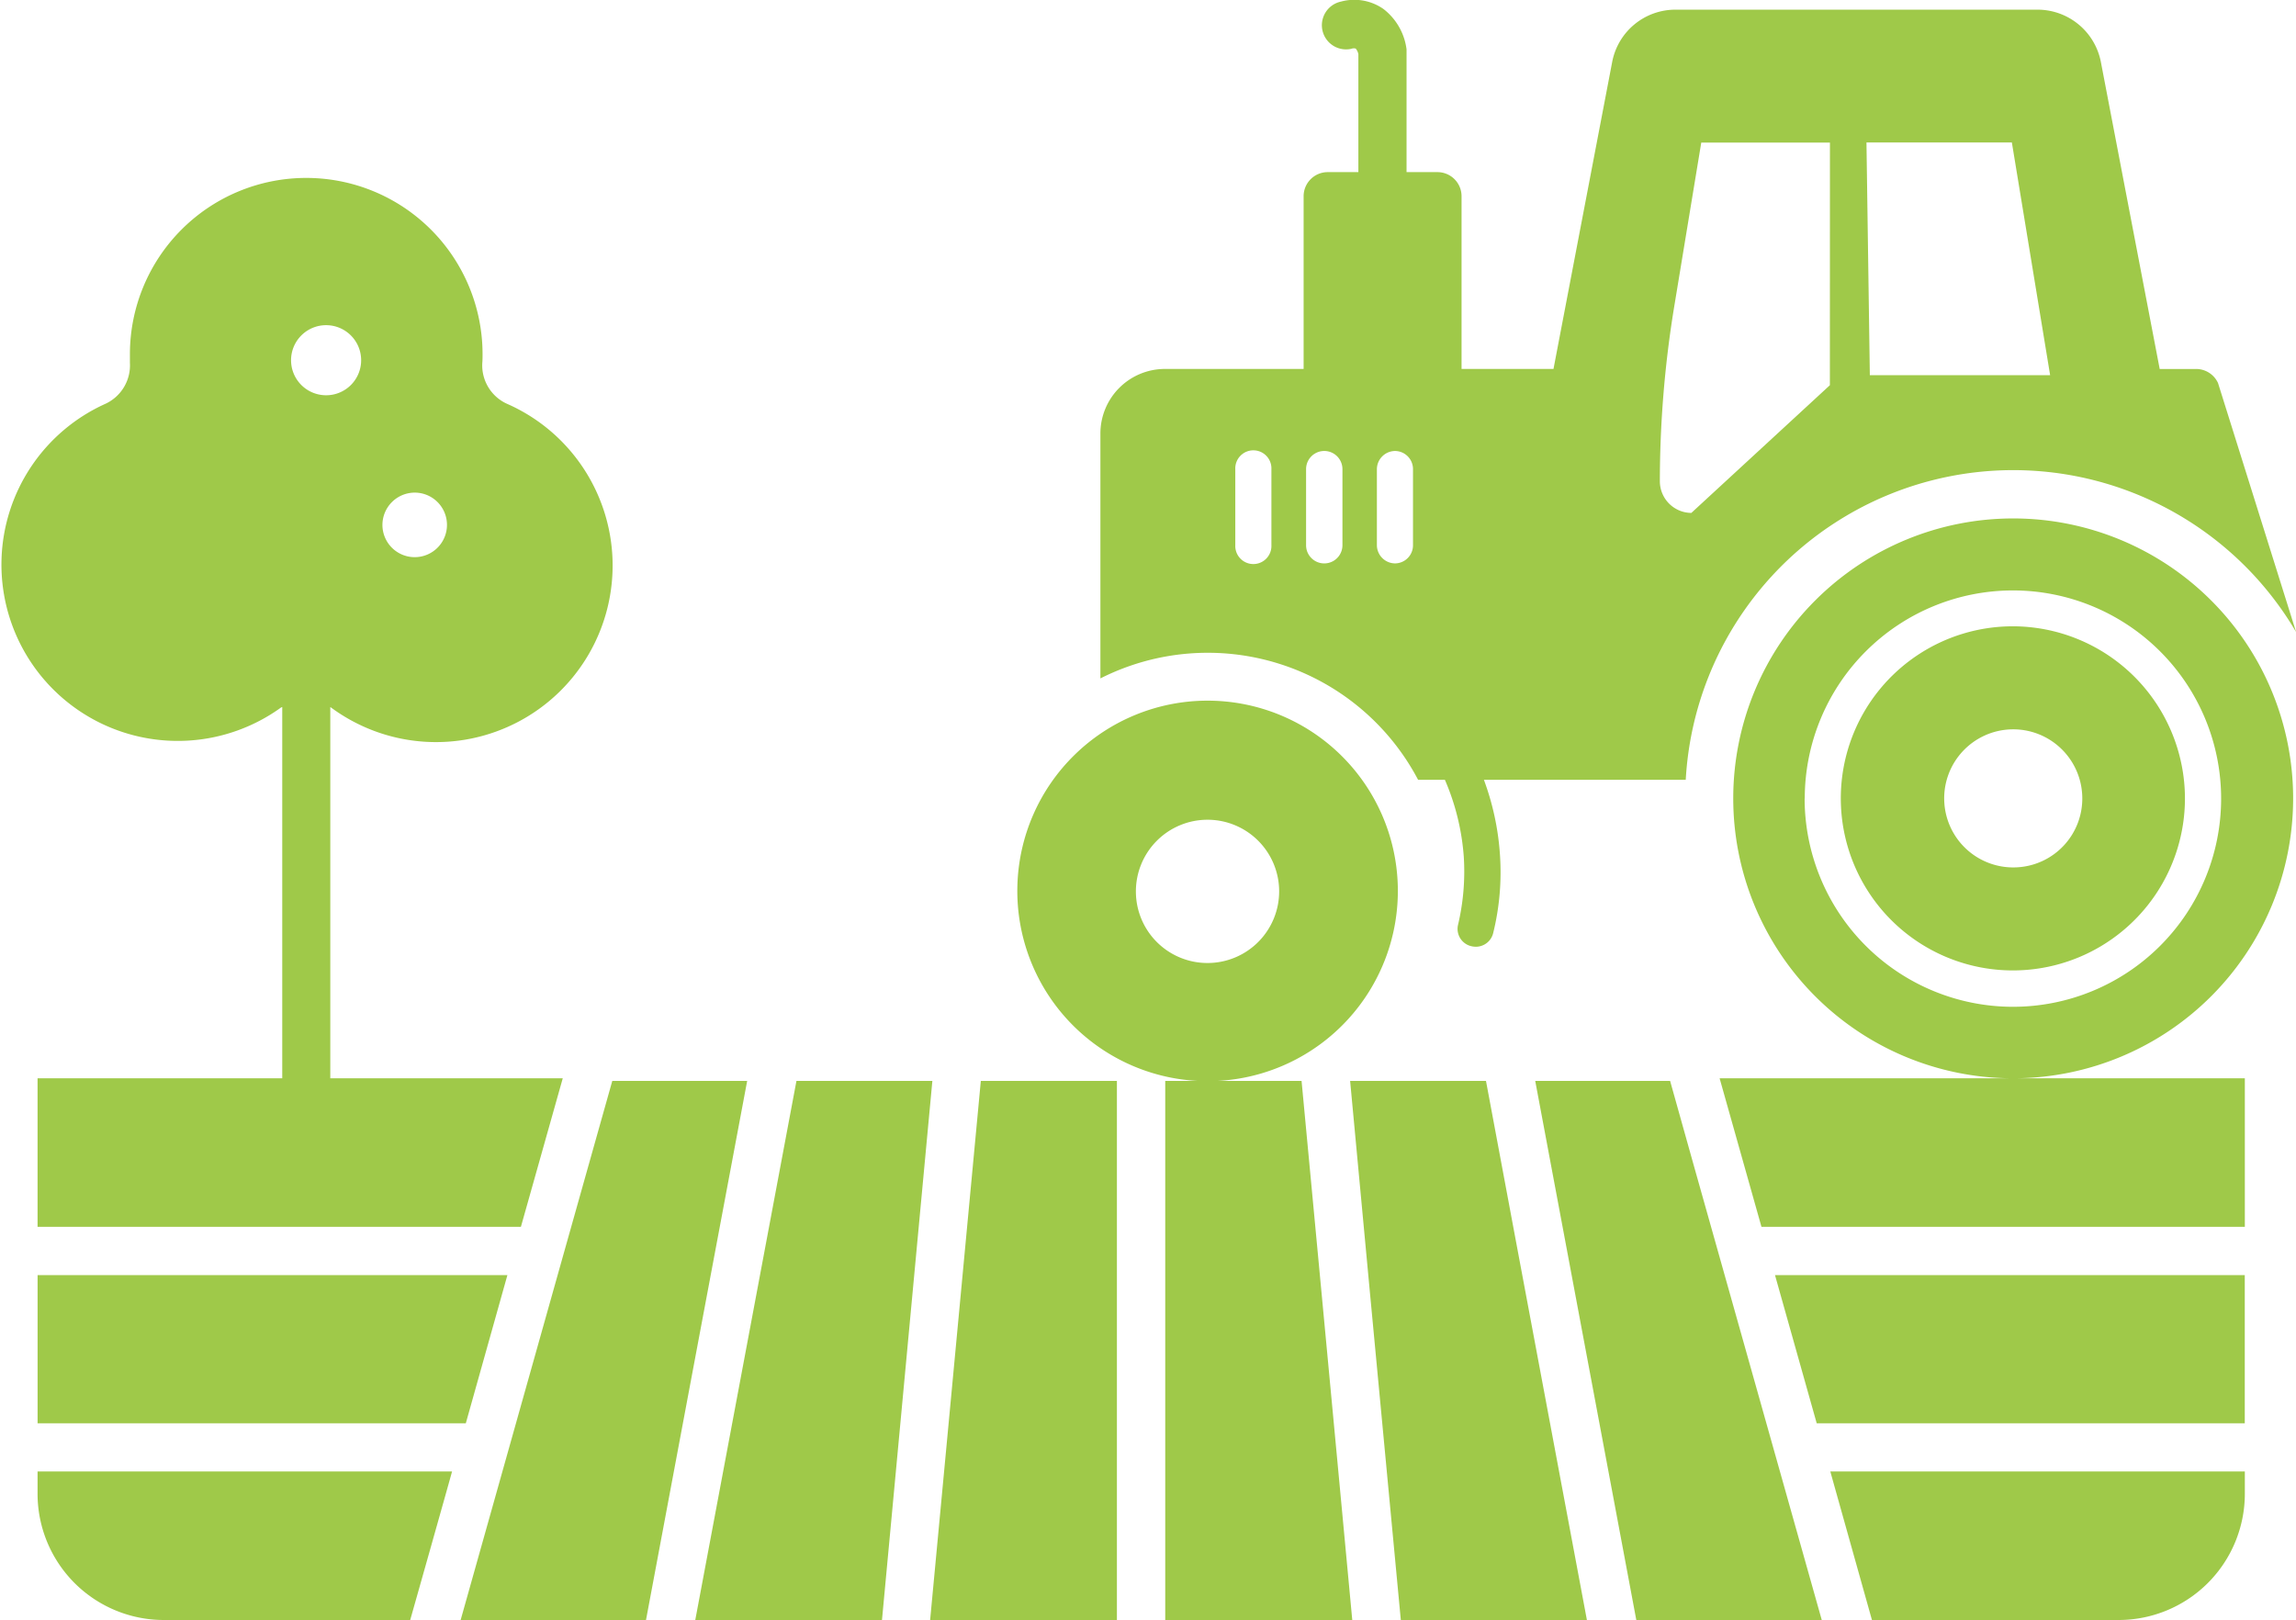 <svg xmlns="http://www.w3.org/2000/svg" width="72.921" height="51.464" viewBox="0 0 72.921 51.464"><defs><style>.a{fill:#9FC949;}</style></defs><g transform="translate(-2 -3.793)"><path class="a" d="M84.442,29.98A5.465,5.465,0,1,0,89.9,35.449,5.474,5.474,0,0,0,84.442,29.98Zm.084,7.657a2.193,2.193,0,1,1,2.112-2.271A2.187,2.187,0,0,1,84.525,37.637Z" transform="translate(-18.506 -6.295)"/><path class="a" d="M92.115,34.365a8.891,8.891,0,1,0-8.948,8.887H73.9l1.329,4.717H90.581V43.252h-7.3A8.893,8.893,0,0,0,92.115,34.365Zm-15.511,0a6.612,6.612,0,1,1,6.616,6.616A6.621,6.621,0,0,1,76.6,34.365Z" transform="translate(-17.285 -5.211)"/><path class="a" d="M18.492,57.109H3.571v4.707h13.6Z" transform="translate(-0.377 -12.817)"/><path class="a" d="M16.734,65.32c-.076.289-1.307,4.641-1.329,4.717H7.581A4.011,4.011,0,0,1,3.57,66.026V65.32Z" transform="translate(-0.377 -14.791)"/><path class="a" d="M91.694,65.32v.706a4.011,4.011,0,0,1-4.011,4.011H79.859c.008.015.008.015-.008,0-.076-.273-1.3-4.634-1.322-4.717Z" transform="translate(-18.398 -14.791)"/><path class="a" d="M75.29,66.111H69.4C67.778,57.46,66.2,49.043,66.19,48.99h4.284C70.474,49,70.808,50.2,75.29,66.111Z" transform="translate(-15.431 -10.865)"/><path class="a" d="M77.54,61.816H91.135V57.109H76.215Z" transform="translate(-17.841 -12.817)"/><path class="a" d="M46.822,48.99V66.111H40.89L42.5,48.99Z" transform="translate(-9.349 -10.865)"/><path class="a" d="M38.6,48.99l-1.6,17.121H31.07L34.283,48.99Z" transform="translate(-6.988 -10.865)"/><path class="a" d="M50.9,45.172a6.043,6.043,0,1,0-.646,0H49.232V62.294h5.94c-.722-7.718-1.436-15.268-1.61-17.121Zm-2.6-6.016a2.275,2.275,0,1,1,2.271,2.271A2.272,2.272,0,0,1,48.3,39.156Z" transform="translate(-10.224 -7.048)"/><path class="a" d="M30.36,48.99c-1.063,5.674-2.142,11.394-3.213,17.121H21.26c2.248-8.014,4.459-15.838,4.816-17.121Z" transform="translate(-4.63 -10.865)"/><path class="a" d="M65.97,66.111H60.06c-.7-7.406-1.382-14.645-1.61-17.121h4.315C62.772,49.051,64.352,57.467,65.97,66.111Z" transform="translate(-13.57 -10.865)"/><path class="a" d="M12.528,28.058A5.609,5.609,0,1,0,18.1,18.4a1.338,1.338,0,0,1-.782-1.3c.008-.091.008-.182.008-.273a5.6,5.6,0,1,0-11.2,0V17.1a1.346,1.346,0,0,1-.775,1.3,5.6,5.6,0,1,0,5.575,9.647c.015-.008.023-.008.038-.015V39.824H3.193v4.717H18.544l1.329-4.717H12.49V28.035C12.5,28.043,12.513,28.043,12.528,28.058Zm2.643-6.836a1.025,1.025,0,1,1-1.025,1.033A1.028,1.028,0,0,1,15.172,21.222ZM12.361,18.13a1.113,1.113,0,1,1,1.109-1.109A1.112,1.112,0,0,1,12.361,18.13Z" transform="translate(0 -1.783)"/><path class="a" d="M83.506,15.96a.765.765,0,0,0-.7-.448H81.653L79.784,5.758A2.05,2.05,0,0,0,77.771,4.1H66.278a2.044,2.044,0,0,0-2.013,1.656L62.4,15.511H59.48V10.027a.765.765,0,0,0-.767-.767h-.98v-3.9A1.925,1.925,0,0,0,57,4.079a1.616,1.616,0,0,0-1.352-.235.766.766,0,1,0,.327,1.5.228.228,0,0,1,.144-.008.413.413,0,0,1,.084.175V9.26h-.972a.765.765,0,0,0-.767.767v5.484H50.053a2.05,2.05,0,0,0-2.043,2.051v7.778A7.548,7.548,0,0,1,58.1,28.561h.851a7.509,7.509,0,0,1,.6,2.446,7.368,7.368,0,0,1-.182,2.157.564.564,0,0,0,.433.684.669.669,0,0,0,.129.015.567.567,0,0,0,.555-.441,8.068,8.068,0,0,0,.213-2.491,8.451,8.451,0,0,0-.509-2.37H66.6a10.418,10.418,0,0,1,19.385-4.694ZM53.441,21.11a.574.574,0,1,1-1.147,0V18.694a.574.574,0,1,1,1.147,0Zm2.256,0a.577.577,0,1,1-1.155,0V18.694a.577.577,0,1,1,1.155,0Zm2.241,0a.575.575,0,0,1-.57.577.582.582,0,0,1-.577-.577V18.694a.582.582,0,0,1,.577-.577.575.575,0,0,1,.57.577Zm13.24-5.082-4.4,4.056a1.007,1.007,0,0,1-1-1,34.471,34.471,0,0,1,.441-5.462l.874-5.3h4.087Zm1.269-.319L72.34,8.318h4.618l1.215,7.391Z" transform="translate(-11.061)"/></g></svg>